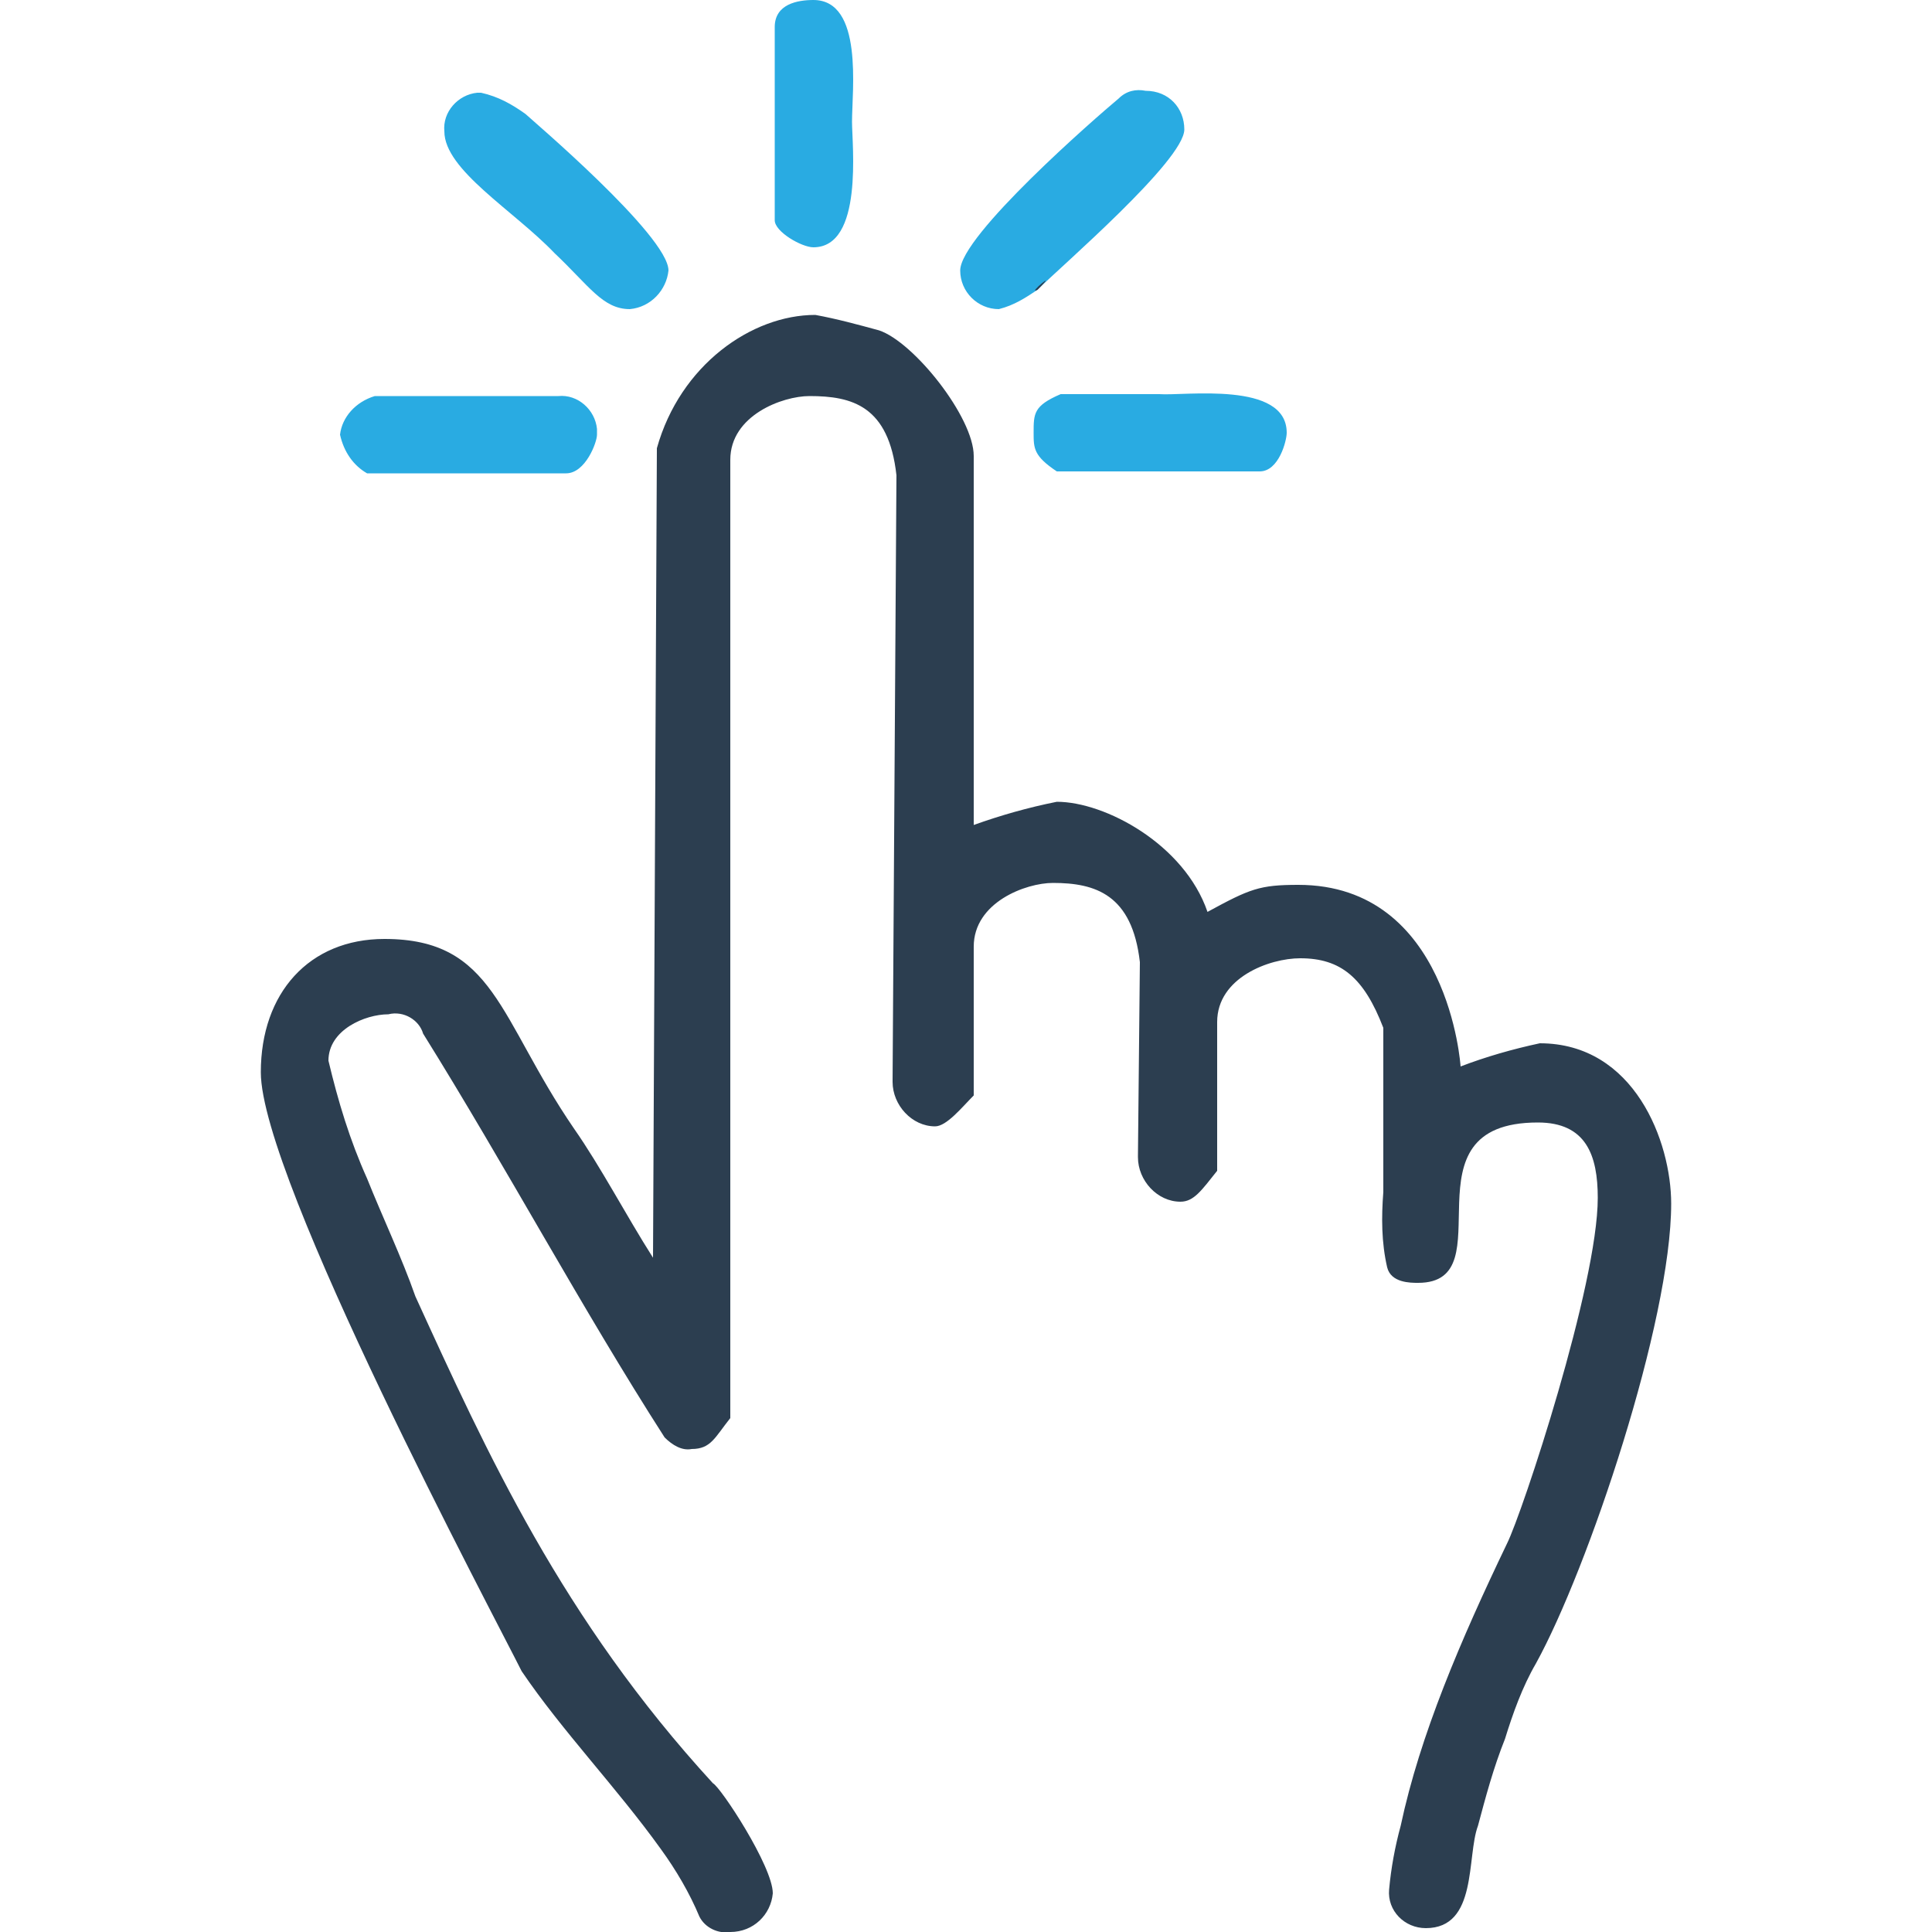 <svg xmlns="http://www.w3.org/2000/svg" viewBox="0 0 100 100"><g fill-rule="evenodd" clip-rule="evenodd"><path d="M44.1 6.3c0 1.2.6 6.5-2 6.5-.6 0-2-.8-2-1.4v-10c0-1.2 1.2-1.4 2-1.4 2.6 0 2 4.7 2 6.3zm-16.9-.4c.2.2 7.4 6.3 7.4 8.1-.1 1-.9 1.9-2 2-1.4 0-2.1-1.2-3.9-2.9-2.1-2.2-5.7-4.3-5.7-6.3-.1-1 .7-1.9 1.7-2h.2c.9.2 1.6.6 2.3 1.1zm34.1.8c0 1.6-6.4 7.1-7.6 8.3-.6.4-1.2.8-2 1-1.1 0-2-.9-2-2 0-1.8 7-7.9 8.2-8.9.4-.4.9-.5 1.4-.4 1.2 0 2 .9 2 2zM13.5 55.5zm15.4-35c1-.1 1.9.7 2 1.7v.3c0 .4-.6 2-1.6 2H19c-.7-.4-1.2-1.1-1.4-2 .1-.9.8-1.7 1.8-2h9.5zm37.7 1.9c0 .4-.4 2-1.4 2H54.7c-1.2-.8-1.2-1.2-1.2-2 0-1 0-1.4 1.4-2H60c1.3.1 6.6-.7 6.6 2z" fill="#29abe2"/><path d="M53.7 15c-.6.3 1.2-1.2 0 0zm-8.2 2.1c1.8.6 4.9 4.5 4.9 6.5v19.1c1.4-.5 2.8-.9 4.3-1.2 2.5 0 6.6 2.2 7.8 5.7 2.2-1.2 2.7-1.4 4.7-1.4 7.8 0 8.4 9.4 8.4 9.4 1.3-.5 2.7-.9 4.1-1.2 4.9 0 6.8 5.1 6.8 8.3 0 6.1-4.3 18.9-7 23.8-.7 1.2-1.2 2.6-1.6 3.9-.6 1.5-1 3-1.4 4.5-.6 1.6 0 5.3-2.7 5.3-1.1 0-2-.9-1.9-2 .1-1.1.3-2.2.6-3.3 1-4.7 3.1-9.6 5.5-14.6.8-1.6 4.7-13.4 4.7-17.9 0-2.2-.6-3.9-3.1-3.9-7.2 0-1.6 8.3-6.2 8.3-.4 0-1.4 0-1.6-.8-.3-1.3-.3-2.6-.2-3.9v-8.5c-1-2.6-2.2-3.6-4.3-3.6-1.6 0-4.3 1-4.3 3.3v7.7c-.8 1-1.2 1.6-1.9 1.6-1.2 0-2.2-1.1-2.2-2.3v-.1l.1-10c-.4-3.5-2.3-4.1-4.5-4.1-1.4 0-4.1 1-4.1 3.3v7.7c-.6.6-1.4 1.6-2 1.6-1.2 0-2.2-1.1-2.2-2.3v-.1l.2-31.3c-.4-3.6-2.3-4.1-4.5-4.1-1.4 0-4.1 1-4.1 3.3v49.6c-.8 1-1 1.6-2 1.6-.5.1-1-.2-1.4-.6-4.3-6.7-8.2-14-12.5-20.9-.2-.7-1-1.2-1.8-1-1.2 0-3.1.8-3.1 2.4.5 2.1 1.1 4.1 2 6.1.8 2 1.8 4.1 2.5 6.1 3.7 8.1 7.6 16.7 15.4 25.2.4.2 3.1 4.3 3.1 5.7-.1 1.1-1 2-2.2 2-.6.1-1.3-.2-1.6-.8-.5-1.2-1.2-2.4-2-3.5-2.3-3.2-5.1-6.1-7.2-9.2-1.4-2.8-13.5-25.5-13.5-31 0-4.1 2.5-6.9 6.4-6.9 5.7 0 5.9 4.1 9.8 9.8 1.4 2 2.7 4.5 4.1 6.7l.2-41.9c1.2-4.3 4.9-6.9 8.2-6.9 1.1.2 2.2.5 3.3.8z" fill="#2c3e50"/></g></svg>